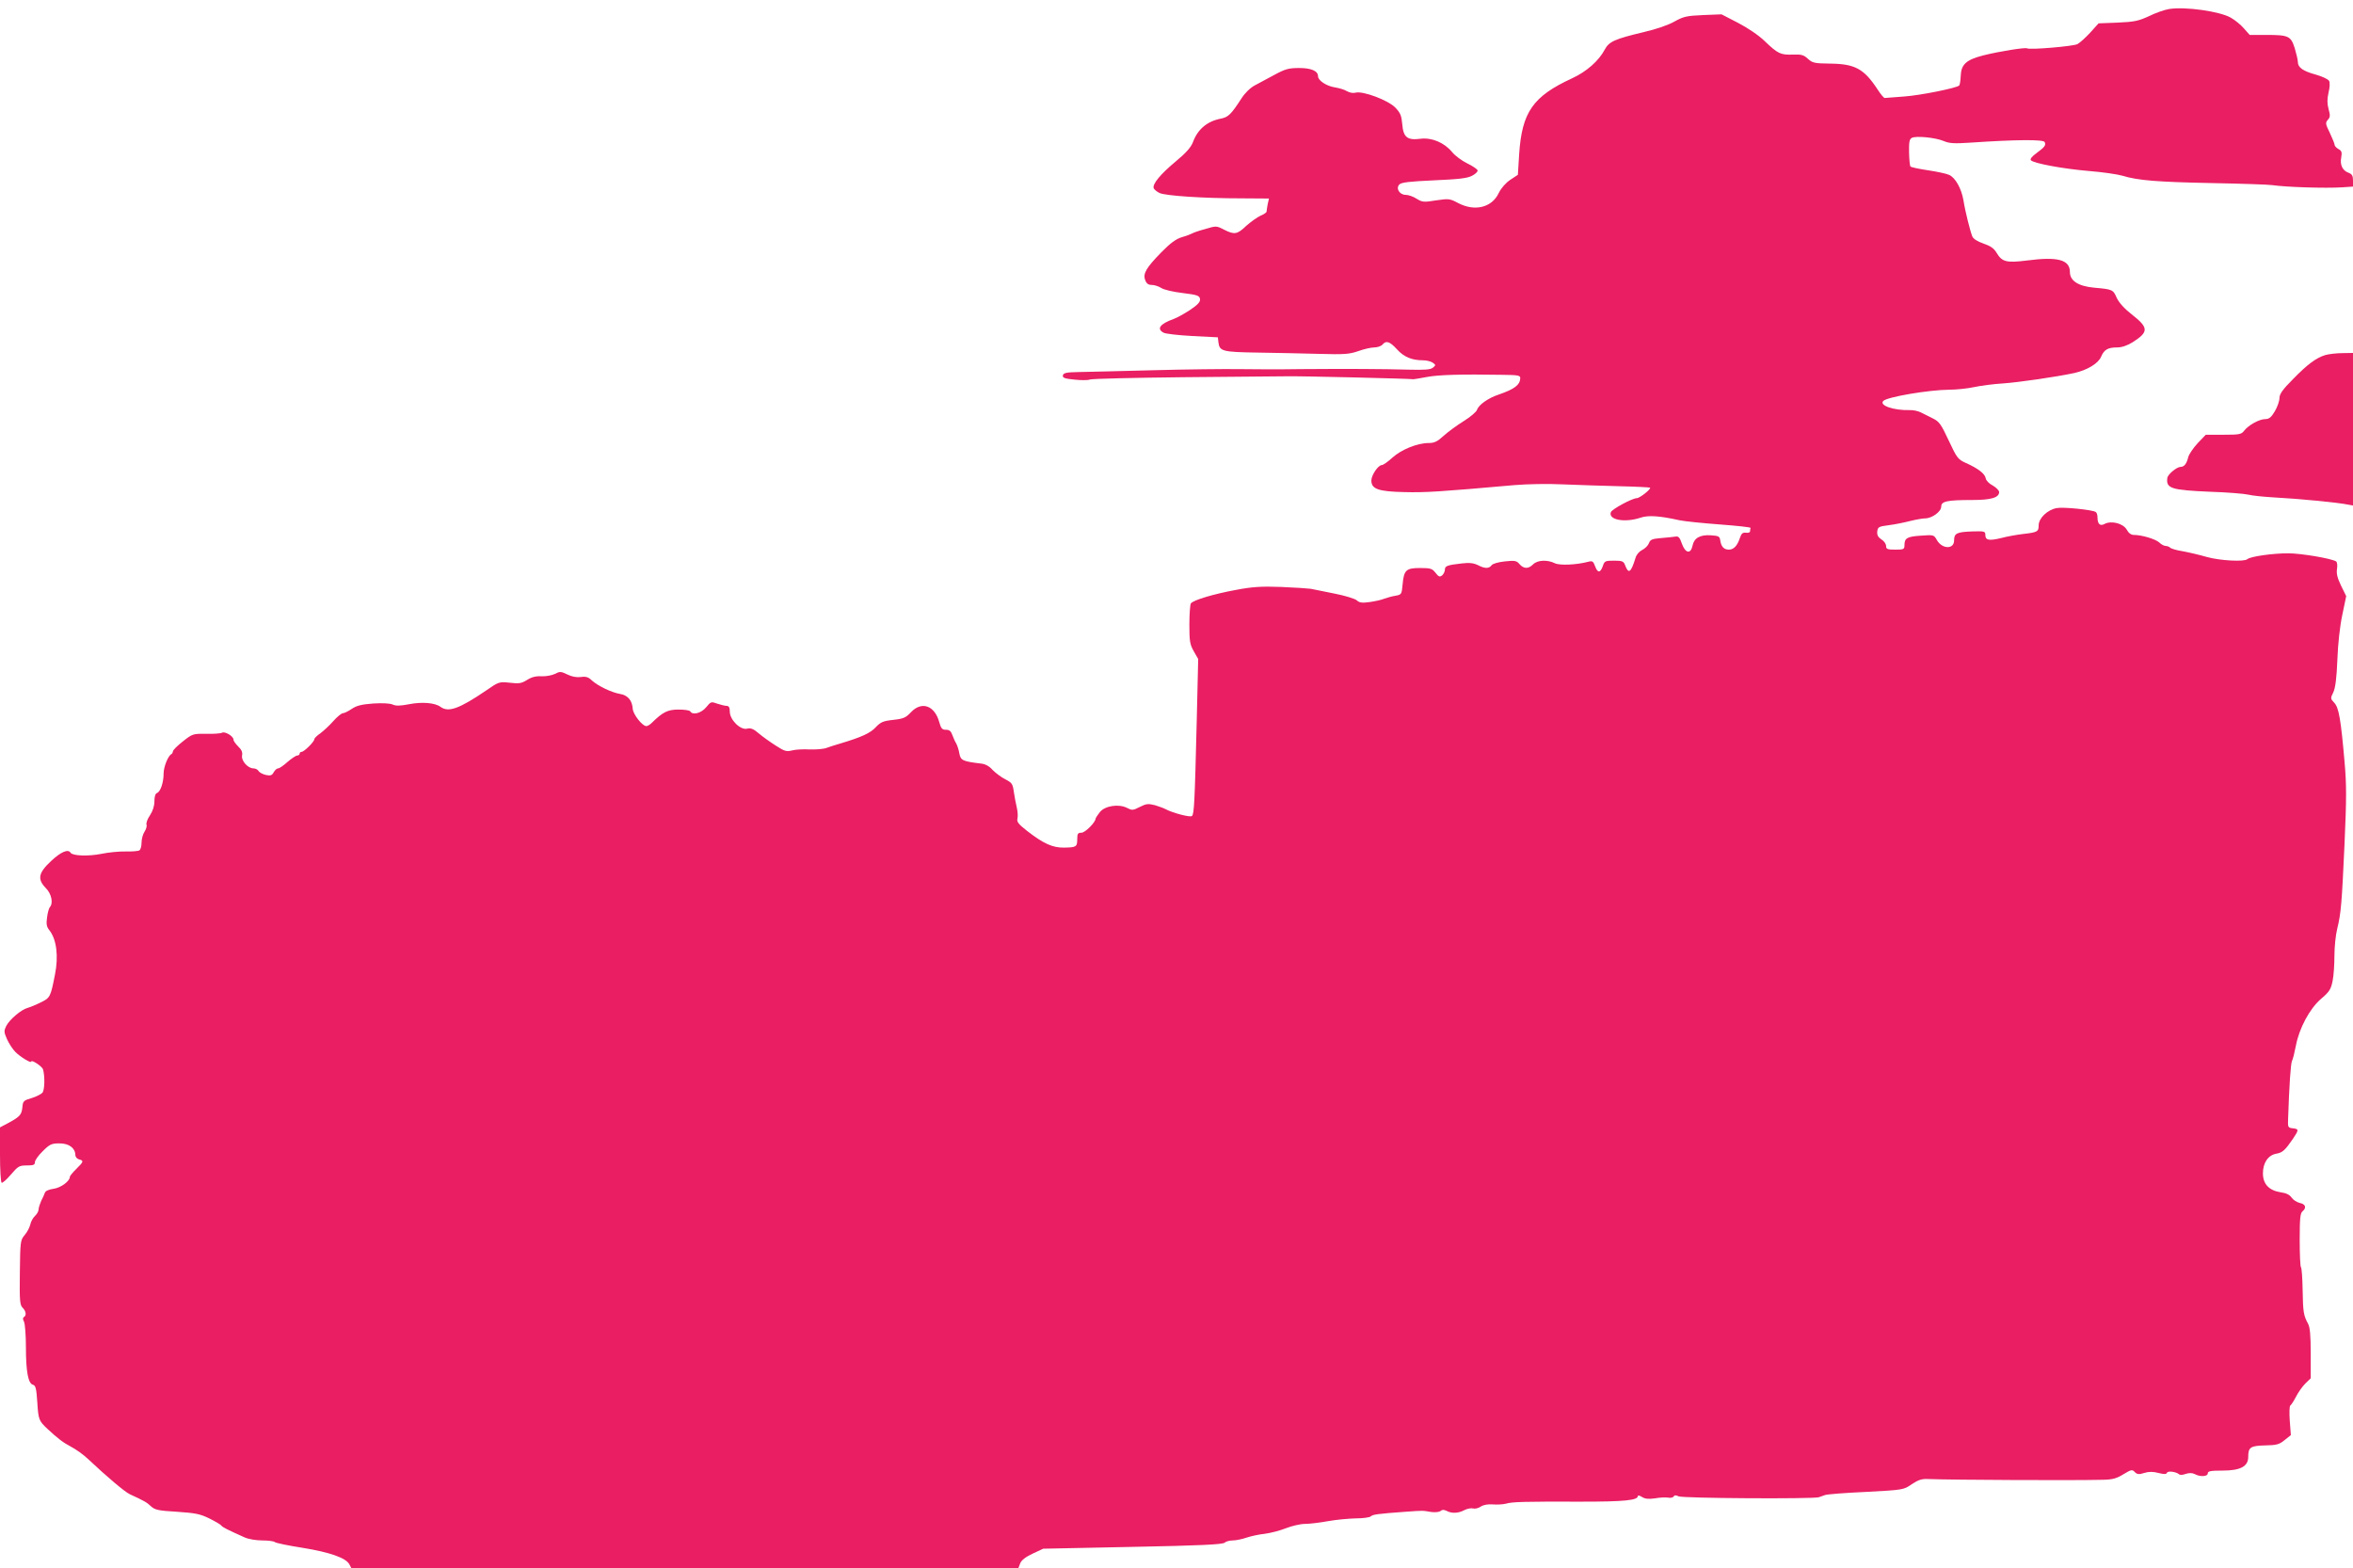 <?xml version="1.0" standalone="no"?>
<!DOCTYPE svg PUBLIC "-//W3C//DTD SVG 20010904//EN"
 "http://www.w3.org/TR/2001/REC-SVG-20010904/DTD/svg10.dtd">
<svg version="1.0" xmlns="http://www.w3.org/2000/svg"
 width="1280pt" height="853pt" viewBox="0 0 1280 853"
 preserveAspectRatio="xMidYMid meet">
<g transform="translate(0,853) scale(0.1,-0.1)"
fill="#e91e63" stroke="none">
<path d="M11800 8481 c-25 -4 -74 -21 -110 -39 -57 -26 -79 -31 -170 -35
l-104 -4 -46 -51 c-25 -27 -56 -55 -69 -62 -23 -12 -259 -32 -274 -23 -10 6
-149 -16 -237 -38 -94 -24 -122 -49 -124 -113 -1 -25 -5 -48 -8 -51 -14 -14
-213 -54 -300 -60 -54 -4 -101 -8 -105 -8 -5 -1 -22 20 -39 46 -74 113 -123
140 -261 141 -83 1 -94 4 -118 26 -23 21 -35 25 -82 23 -67 -2 -81 4 -154 74
-33 32 -93 72 -145 99 l-89 46 -101 -4 c-90 -4 -106 -8 -155 -35 -33 -19 -99
-42 -169 -58 -155 -37 -187 -51 -210 -94 -32 -61 -98 -120 -178 -157 -213 -98
-273 -184 -288 -413 l-7 -112 -41 -27 c-25 -17 -49 -44 -63 -72 -37 -79 -130
-102 -220 -55 -47 25 -52 25 -121 15 -67 -11 -75 -10 -106 9 -18 12 -45 21
-59 21 -34 0 -56 36 -34 57 11 11 57 16 188 22 135 6 181 11 207 25 18 9 32
23 30 29 -2 7 -27 24 -56 38 -29 14 -67 42 -83 62 -43 52 -111 80 -173 72 -71
-9 -92 8 -98 80 -4 46 -10 61 -38 90 -39 40 -175 91 -215 81 -15 -4 -34 0 -48
8 -12 8 -42 17 -67 21 -44 7 -90 37 -90 60 0 29 -37 45 -102 45 -57 0 -76 -5
-135 -37 -37 -20 -86 -46 -108 -58 -24 -13 -53 -41 -72 -71 -55 -85 -71 -101
-110 -109 -75 -14 -127 -57 -153 -127 -11 -29 -37 -59 -95 -107 -84 -70 -127
-123 -119 -145 3 -7 17 -19 32 -26 32 -15 237 -29 446 -29 l149 -1 -7 -31 c-3
-17 -6 -35 -6 -40 0 -5 -15 -15 -32 -22 -18 -8 -53 -33 -78 -55 -50 -48 -65
-50 -122 -21 -41 21 -42 21 -102 3 -34 -9 -65 -20 -71 -24 -5 -3 -30 -13 -55
-20 -33 -10 -63 -32 -113 -83 -82 -84 -101 -116 -87 -151 7 -19 17 -26 35 -26
14 0 37 -7 51 -16 14 -10 66 -22 117 -28 81 -10 92 -14 95 -33 2 -15 -11 -30
-54 -59 -32 -21 -72 -43 -89 -49 -75 -27 -95 -54 -55 -75 11 -6 82 -14 157
-18 l138 -7 3 -27 c6 -49 21 -53 211 -56 97 -1 248 -5 335 -7 139 -4 166 -2
215 15 30 11 70 20 87 20 17 0 37 7 44 15 20 24 40 18 79 -25 38 -42 81 -60
142 -60 19 0 43 -6 53 -13 17 -12 17 -14 1 -27 -13 -11 -44 -13 -128 -11 -146
4 -333 5 -592 3 -115 -2 -268 -1 -340 0 -71 1 -278 -1 -460 -6 -181 -5 -366
-9 -410 -10 -65 -1 -80 -5 -83 -18 -3 -13 9 -18 62 -23 36 -4 74 -4 83 0 10 5
241 10 513 13 272 2 524 5 560 5 63 2 678 -13 689 -16 3 0 36 5 72 12 61 12
186 16 412 12 85 -1 97 -3 97 -18 -1 -37 -32 -60 -116 -89 -58 -19 -110 -56
-119 -83 -3 -11 -36 -39 -73 -62 -37 -23 -86 -59 -109 -80 -34 -31 -50 -39
-81 -39 -62 0 -150 -36 -198 -80 -24 -22 -50 -40 -57 -40 -20 0 -57 -55 -57
-84 0 -46 37 -60 179 -63 114 -3 193 2 599 38 71 6 184 8 265 4 78 -3 216 -8
305 -10 90 -2 166 -6 168 -8 7 -7 -56 -57 -72 -57 -24 0 -134 -59 -141 -76
-16 -42 76 -59 162 -30 41 14 103 10 210 -14 28 -6 127 -16 220 -23 94 -7 169
-15 168 -19 -2 -5 -3 -13 -3 -19 0 -5 -10 -9 -22 -7 -18 2 -25 -4 -33 -28 -14
-43 -34 -64 -60 -64 -27 0 -42 16 -47 50 -3 22 -8 25 -51 28 -59 4 -92 -15
-100 -57 -10 -47 -39 -41 -58 12 -11 33 -19 41 -34 38 -11 -2 -46 -5 -78 -8
-49 -4 -60 -8 -67 -28 -5 -13 -21 -29 -37 -37 -16 -8 -31 -25 -36 -43 -25 -81
-38 -90 -57 -39 -8 21 -16 24 -60 24 -48 0 -52 -2 -61 -30 -14 -38 -28 -38
-42 0 -10 27 -15 30 -37 24 -65 -17 -155 -21 -182 -8 -40 20 -94 18 -118 -6
-26 -26 -51 -25 -74 1 -16 19 -25 21 -80 15 -36 -4 -65 -12 -72 -21 -14 -19
-37 -19 -75 1 -23 11 -45 14 -87 9 -80 -9 -92 -14 -92 -34 0 -10 -7 -24 -15
-31 -13 -10 -19 -8 -36 14 -18 23 -27 26 -84 26 -76 0 -88 -11 -95 -89 -5 -55
-6 -56 -40 -62 -19 -3 -46 -11 -60 -16 -14 -6 -49 -14 -78 -18 -42 -6 -57 -4
-71 9 -10 9 -65 26 -122 37 -57 11 -115 23 -129 26 -14 2 -86 7 -160 10 -108
4 -157 1 -246 -16 -121 -22 -235 -56 -246 -74 -4 -7 -8 -58 -8 -115 0 -91 3
-108 24 -145 l24 -42 -8 -340 c-11 -445 -14 -503 -26 -514 -9 -9 -107 17 -145
38 -9 5 -35 14 -57 21 -36 9 -47 8 -82 -10 -37 -19 -42 -19 -69 -5 -45 23
-120 12 -148 -23 -12 -15 -22 -31 -23 -35 -1 -21 -57 -77 -77 -77 -19 0 -23
-5 -23 -34 0 -43 -5 -46 -72 -47 -61 -1 -111 21 -201 91 -47 37 -57 49 -52 68
3 12 1 39 -4 60 -5 20 -12 58 -16 85 -6 43 -10 49 -47 68 -22 11 -53 35 -69
51 -17 20 -40 32 -61 34 -100 12 -112 17 -119 54 -3 19 -11 44 -17 55 -7 11
-16 32 -22 48 -7 20 -16 27 -34 27 -21 0 -27 7 -37 43 -25 89 -95 114 -153 53
-28 -30 -41 -36 -96 -42 -56 -6 -69 -12 -96 -40 -29 -32 -77 -54 -194 -89 -25
-7 -58 -18 -75 -24 -16 -6 -57 -9 -90 -8 -33 2 -76 0 -95 -5 -32 -8 -42 -5
-90 26 -30 19 -72 49 -92 66 -29 25 -44 31 -64 26 -36 -9 -94 48 -94 93 0 22
-5 31 -17 31 -9 0 -32 6 -51 12 -33 12 -35 12 -61 -20 -27 -32 -73 -44 -86
-22 -3 6 -32 10 -64 10 -59 0 -86 -14 -145 -72 -10 -10 -23 -18 -30 -18 -22 0
-72 64 -74 94 -3 46 -27 74 -69 81 -47 8 -119 43 -153 73 -19 19 -33 23 -61
19 -22 -3 -49 2 -73 14 -35 17 -41 17 -67 3 -17 -8 -49 -14 -73 -13 -30 2 -54
-4 -79 -20 -31 -19 -44 -21 -94 -15 -58 6 -60 5 -128 -42 -147 -100 -206 -121
-249 -89 -30 22 -100 28 -171 14 -47 -9 -71 -10 -88 -2 -15 7 -56 9 -106 6
-64 -5 -90 -11 -117 -29 -19 -13 -41 -24 -49 -24 -7 0 -31 -19 -52 -43 -21
-24 -53 -53 -70 -66 -18 -12 -33 -27 -33 -32 0 -14 -56 -69 -69 -69 -6 0 -11
-4 -11 -10 0 -5 -6 -10 -13 -10 -7 0 -31 -16 -53 -35 -21 -19 -44 -35 -51 -35
-7 0 -17 -9 -24 -21 -9 -17 -17 -20 -42 -15 -17 4 -35 13 -40 21 -4 8 -17 15
-28 15 -31 0 -68 42 -62 71 3 17 -3 31 -21 48 -14 14 -26 30 -26 38 0 18 -47
46 -62 37 -7 -4 -45 -7 -86 -6 -72 1 -75 0 -127 -41 -29 -23 -54 -47 -54 -54
-1 -6 -4 -13 -8 -15 -18 -8 -43 -69 -43 -106 0 -49 -17 -99 -36 -106 -9 -3
-14 -20 -14 -45 0 -26 -9 -53 -24 -76 -14 -20 -22 -43 -19 -51 3 -8 -2 -25
-11 -39 -9 -13 -16 -40 -16 -59 0 -19 -5 -38 -12 -42 -6 -4 -40 -7 -74 -6 -35
1 -95 -5 -133 -13 -70 -14 -156 -11 -167 6 -13 22 -53 5 -106 -45 -70 -65 -76
-99 -28 -148 30 -30 41 -82 21 -103 -5 -6 -12 -31 -15 -56 -5 -36 -3 -50 13
-70 39 -50 50 -141 30 -241 -24 -122 -26 -126 -77 -151 -26 -13 -58 -26 -72
-30 -34 -9 -97 -62 -116 -98 -13 -27 -13 -33 4 -72 11 -24 31 -55 46 -70 27
-27 86 -63 86 -52 0 13 59 -26 64 -42 11 -39 9 -112 -3 -127 -8 -9 -34 -22
-60 -30 -42 -12 -46 -16 -49 -47 -4 -43 -13 -53 -73 -86 l-49 -26 0 -148 c0
-81 4 -150 9 -153 4 -3 27 17 50 44 39 46 46 50 87 50 36 0 44 3 44 18 0 10
19 37 43 60 38 38 48 42 91 42 51 0 85 -25 86 -63 0 -11 9 -21 20 -24 27 -7
25 -13 -15 -52 -19 -19 -35 -38 -35 -43 0 -24 -50 -60 -89 -65 -27 -4 -44 -12
-47 -22 -3 -9 -12 -29 -20 -44 -7 -16 -14 -37 -14 -46 0 -10 -9 -26 -19 -35
-11 -10 -23 -31 -26 -47 -4 -16 -17 -42 -31 -58 -23 -27 -24 -35 -26 -203 -2
-154 0 -177 15 -192 19 -19 22 -42 7 -51 -7 -4 -6 -13 1 -26 5 -11 10 -73 10
-137 0 -132 12 -198 38 -205 15 -4 19 -20 24 -97 6 -92 8 -99 55 -143 57 -53
86 -75 128 -97 27 -14 69 -44 94 -68 102 -96 200 -179 227 -191 78 -36 92 -44
114 -65 22 -20 40 -24 142 -30 102 -7 126 -12 177 -37 32 -16 61 -33 64 -38 6
-9 32 -22 128 -65 20 -9 62 -16 95 -16 32 0 63 -4 68 -9 6 -5 73 -19 150 -31
149 -24 236 -55 255 -89 l11 -21 1815 0 1814 0 10 26 c7 17 29 34 67 52 l58
27 487 10 c365 7 490 13 500 23 6 6 26 12 44 12 17 0 51 7 74 15 24 8 68 18
99 21 31 4 83 17 115 30 33 13 80 24 105 24 25 0 82 7 126 15 44 8 112 14 150
15 39 0 76 5 82 11 10 10 36 14 188 25 98 7 92 7 139 -1 22 -3 44 -1 52 5 9 8
18 8 33 1 28 -15 64 -14 97 4 16 8 37 12 47 9 10 -3 29 1 42 10 15 10 39 14
66 12 23 -2 55 0 71 4 33 10 94 12 413 11 229 0 305 7 305 31 0 5 10 2 23 -6
16 -10 35 -12 70 -7 27 5 59 6 71 4 13 -3 27 0 30 6 5 8 13 8 27 1 19 -11 731
-15 763 -5 9 3 24 8 34 12 9 4 109 12 222 17 205 11 205 11 250 42 36 24 55
30 90 28 124 -5 805 -8 950 -4 52 1 74 7 111 30 43 26 48 27 62 12 13 -13 23
-14 51 -5 25 8 48 8 78 0 31 -8 43 -7 46 1 4 12 49 6 66 -8 4 -5 21 -4 36 2
19 6 35 6 49 -1 29 -16 71 -14 71 4 0 12 16 15 80 15 98 0 140 23 140 74 0 53
12 61 92 63 62 1 77 5 106 29 l34 27 -6 78 c-3 43 -2 80 3 83 5 3 19 25 31 48
12 24 35 56 51 72 l29 28 0 135 c0 98 -4 142 -14 161 -25 46 -28 64 -30 184
-1 64 -5 120 -9 124 -4 4 -7 71 -7 149 0 115 3 145 15 155 24 20 17 40 -15 46
-16 4 -36 17 -44 29 -10 15 -29 25 -60 29 -63 10 -96 45 -96 103 0 57 28 99
73 107 34 6 47 18 91 82 32 48 32 52 -1 56 -27 3 -28 5 -26 53 6 180 14 298
21 313 5 9 14 46 21 82 18 96 75 203 138 257 45 38 53 52 62 96 6 29 10 91 10
139 0 48 7 113 15 145 21 85 25 137 40 464 11 246 11 322 0 445 -20 230 -31
295 -56 321 -21 22 -21 25 -5 57 11 24 18 76 22 178 3 85 14 184 27 244 l21
101 -28 57 c-20 42 -26 65 -22 91 3 19 1 37 -5 41 -26 16 -190 44 -261 44 -84
0 -205 -17 -222 -32 -17 -15 -149 -8 -220 12 -38 11 -97 25 -130 31 -33 5 -64
14 -70 20 -5 5 -16 9 -24 9 -8 0 -24 8 -35 19 -21 19 -96 41 -138 41 -15 0
-29 10 -39 29 -20 34 -83 50 -120 31 -25 -14 -39 -1 -39 37 0 12 -4 25 -10 28
-19 12 -177 28 -212 21 -50 -9 -98 -55 -98 -94 0 -34 -6 -38 -86 -47 -32 -4
-85 -13 -118 -22 -67 -16 -86 -12 -86 17 0 20 -5 21 -72 19 -83 -3 -98 -10
-98 -49 0 -49 -64 -48 -93 1 -17 30 -17 30 -88 25 -75 -5 -89 -13 -89 -53 0
-21 -5 -23 -50 -23 -43 0 -50 3 -50 20 0 11 -11 27 -26 36 -18 12 -24 24 -22
43 3 24 8 27 63 34 33 4 86 15 117 23 32 8 68 14 80 14 38 0 88 37 88 64 0 29
31 36 170 36 101 0 145 13 145 43 0 9 -16 25 -35 36 -20 10 -36 27 -38 39 -4
25 -42 54 -107 83 -44 20 -49 26 -94 122 -42 90 -52 104 -87 121 -21 11 -51
25 -66 33 -14 7 -41 13 -60 12 -89 -2 -167 26 -143 50 22 22 248 60 358 61 37
0 98 6 135 14 37 8 107 17 156 20 88 6 294 36 391 57 70 16 130 52 145 89 16
38 37 50 87 50 26 0 54 10 84 28 89 57 88 79 -5 152 -40 31 -69 64 -81 89 -20
46 -23 47 -123 56 -87 8 -132 38 -132 85 0 67 -66 85 -233 63 -113 -14 -136
-8 -166 42 -14 24 -33 37 -71 50 -32 11 -55 25 -61 39 -11 27 -39 137 -48 196
-11 65 -45 125 -79 139 -16 7 -68 18 -116 25 -47 7 -89 16 -93 20 -4 3 -7 38
-8 77 -1 56 2 72 15 79 23 12 127 2 173 -17 30 -13 57 -15 145 -9 251 17 399
18 405 3 7 -18 1 -26 -46 -61 -25 -18 -35 -32 -29 -38 17 -17 173 -46 313 -58
75 -6 158 -18 185 -26 85 -26 191 -34 489 -40 160 -3 306 -8 325 -11 76 -11
289 -18 382 -12 l58 4 0 33 c0 25 -5 35 -24 42 -33 12 -48 43 -40 84 5 28 2
36 -15 45 -12 7 -21 17 -21 23 0 6 -12 35 -26 65 -24 49 -25 55 -11 71 13 14
14 24 4 59 -8 30 -8 54 0 90 7 27 8 54 3 63 -5 9 -37 24 -72 34 -70 19 -98 39
-98 69 0 11 -8 45 -17 75 -21 66 -33 72 -155 72 l-90 0 -31 35 c-17 20 -49 46
-72 59 -59 34 -247 61 -335 47z"/>
<path d="M12651 6599 c-51 -15 -99 -51 -178 -132 -56 -56 -73 -81 -73 -102 0
-16 -11 -48 -25 -72 -20 -34 -32 -43 -53 -43 -31 0 -90 -32 -114 -63 -15 -20
-26 -22 -113 -22 l-96 0 -44 -46 c-24 -26 -47 -60 -51 -75 -9 -37 -22 -54 -43
-54 -21 -1 -69 -41 -71 -60 -8 -57 21 -66 230 -75 96 -3 191 -11 211 -16 20
-5 77 -11 125 -14 148 -8 361 -28 422 -41 l22 -4 0 415 0 415 -57 -1 c-32 0
-73 -5 -92 -10z"/>
</g>
</svg>
